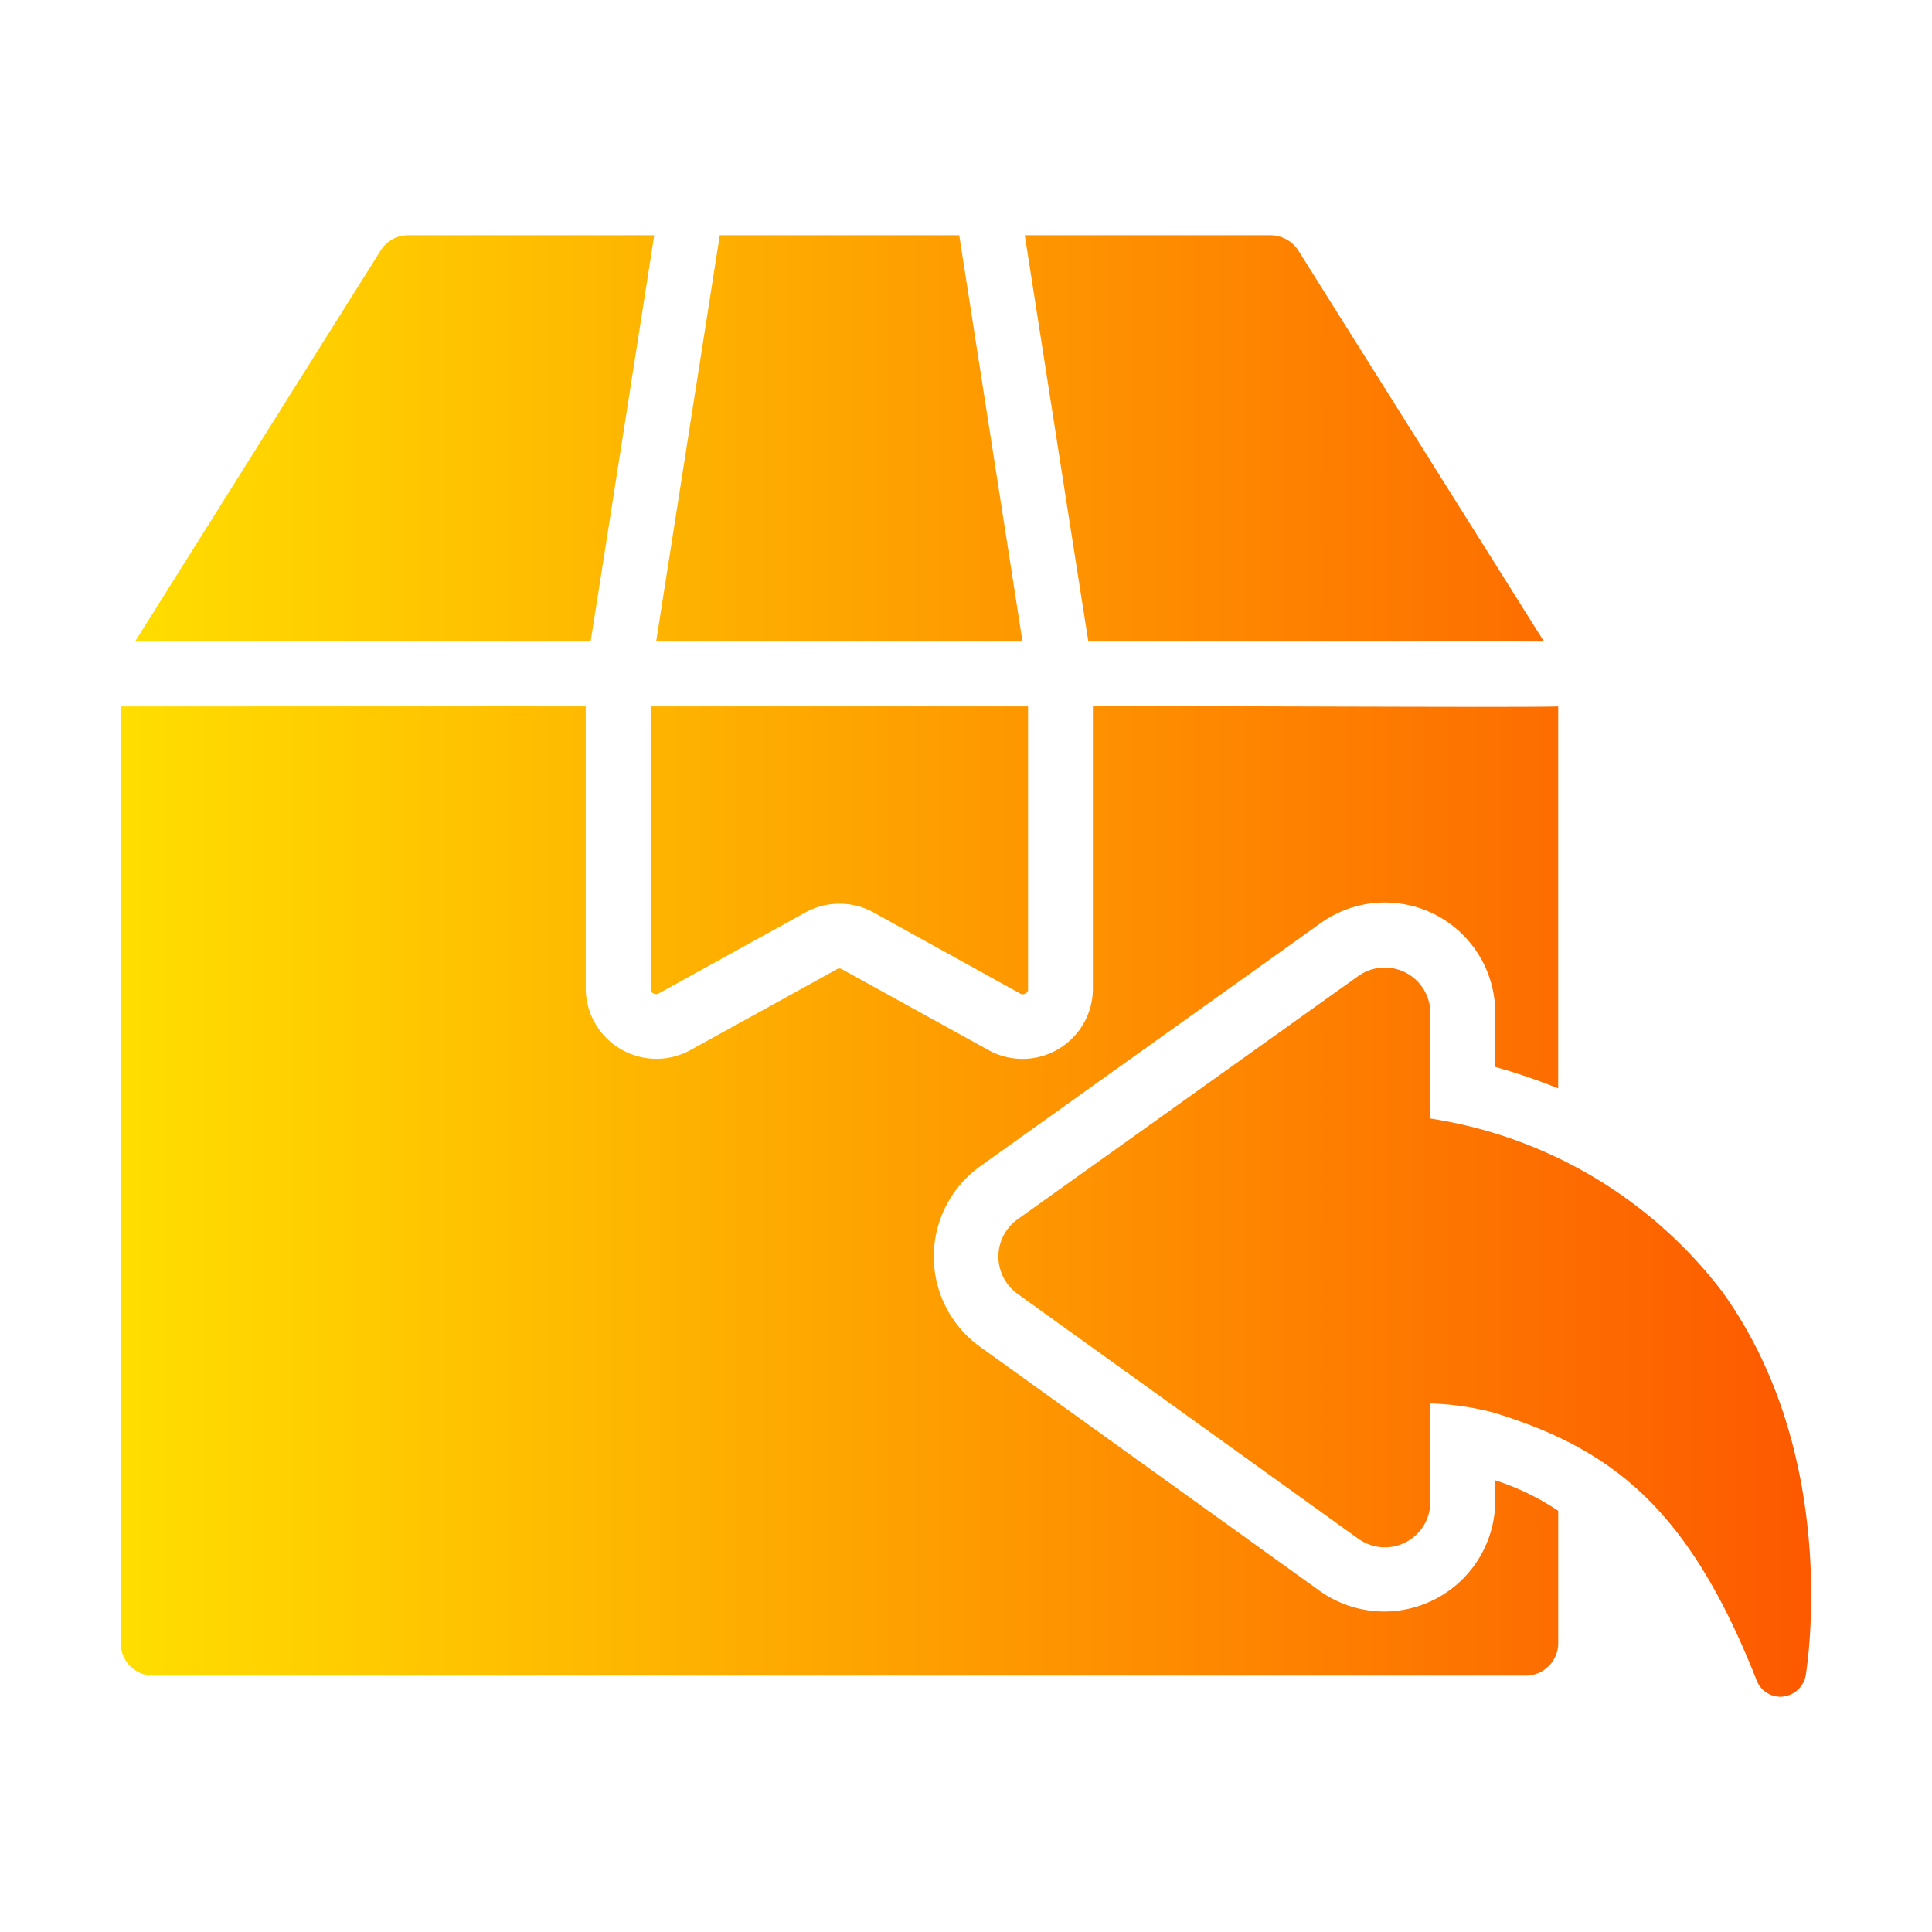 <?xml version="1.0" encoding="UTF-8"?> <svg xmlns="http://www.w3.org/2000/svg" xmlns:xlink="http://www.w3.org/1999/xlink" id="acdc96ee-7f47-40c0-9a97-5820e2abdc7f" viewBox="0 0 64 64" data-name="glyph copy"><linearGradient id="bdf4f3b2-3475-45da-940f-46393a9b74dc" gradientUnits="userSpaceOnUse" x1="4" x2="60" y1="32" y2="32"><stop offset="0" stop-color="#ffde00"></stop><stop offset="1" stop-color="#fd5900"></stop></linearGradient><path d="m49.533 49.037a8.389 8.389 0 0 1 2.085 1.01v4.386a1.078 1.078 0 0 1 -1.075 1.075h-45.468a1.071 1.071 0 0 1 -1.075-1.075l-0-31.032c.954.003 14.081-.005 15.403 0v9.362a2.343 2.343 0 0 0 3.45 2.032l4.869-2.687a.165.165 0 0 1 .172 0l4.869 2.687a2.33 2.33 0 0 0 3.44-2.032v-9.362c1.367-.033 14.458.045 15.414-0v12.652a19.778 19.778 0 0 0 -2.085-.709v-1.795a3.655 3.655 0 0 0 -5.772-2.977l-11.319 8.083a3.68 3.68 0 0 0 -.011 5.933l11.308 8.126a3.679 3.679 0 0 0 5.794-2.956zm-13.479-27.786c1.843.004 13.549-.003 15.092 0l-8.137-12.953a1.101 1.101 0 0 0 -.914-.505h-8.148c.188 1.19 1.869 11.977 2.107 13.458zm-16.489 0c.245-1.539 1.914-12.209 2.107-13.458h-8.148a1.074 1.074 0 0 0 -.914.505l-8.137 12.953c1.462-.008 13.321.006 15.092 0zm12.211-13.458h-7.933l-2.107 13.458h12.136zm-10.222 24.97a.178.178 0 0 0 .258.15l4.869-2.687a2.34 2.34 0 0 1 2.257 0l4.859 2.687c.088.064.281-.017.258-.151v-9.362h-12.501zm35.525 10.061a15.028 15.028 0 0 0 -9.696-5.772v-3.504a1.511 1.511 0 0 0 -2.376-1.225l-11.319 8.083a1.518 1.518 0 0 0 0 2.44l11.308 8.126a1.505 1.505 0 0 0 2.386-1.225v-3.257a9.533 9.533 0 0 1 2.085.301c3.963 1.213 6.481 3.195 8.718 8.857a.847.847 0 0 0 .795.559.868.868 0 0 0 .838-.709c.043-.29 1.161-7.223-2.741-12.673z" fill="url(#bdf4f3b2-3475-45da-940f-46393a9b74dc)"></path></svg> 